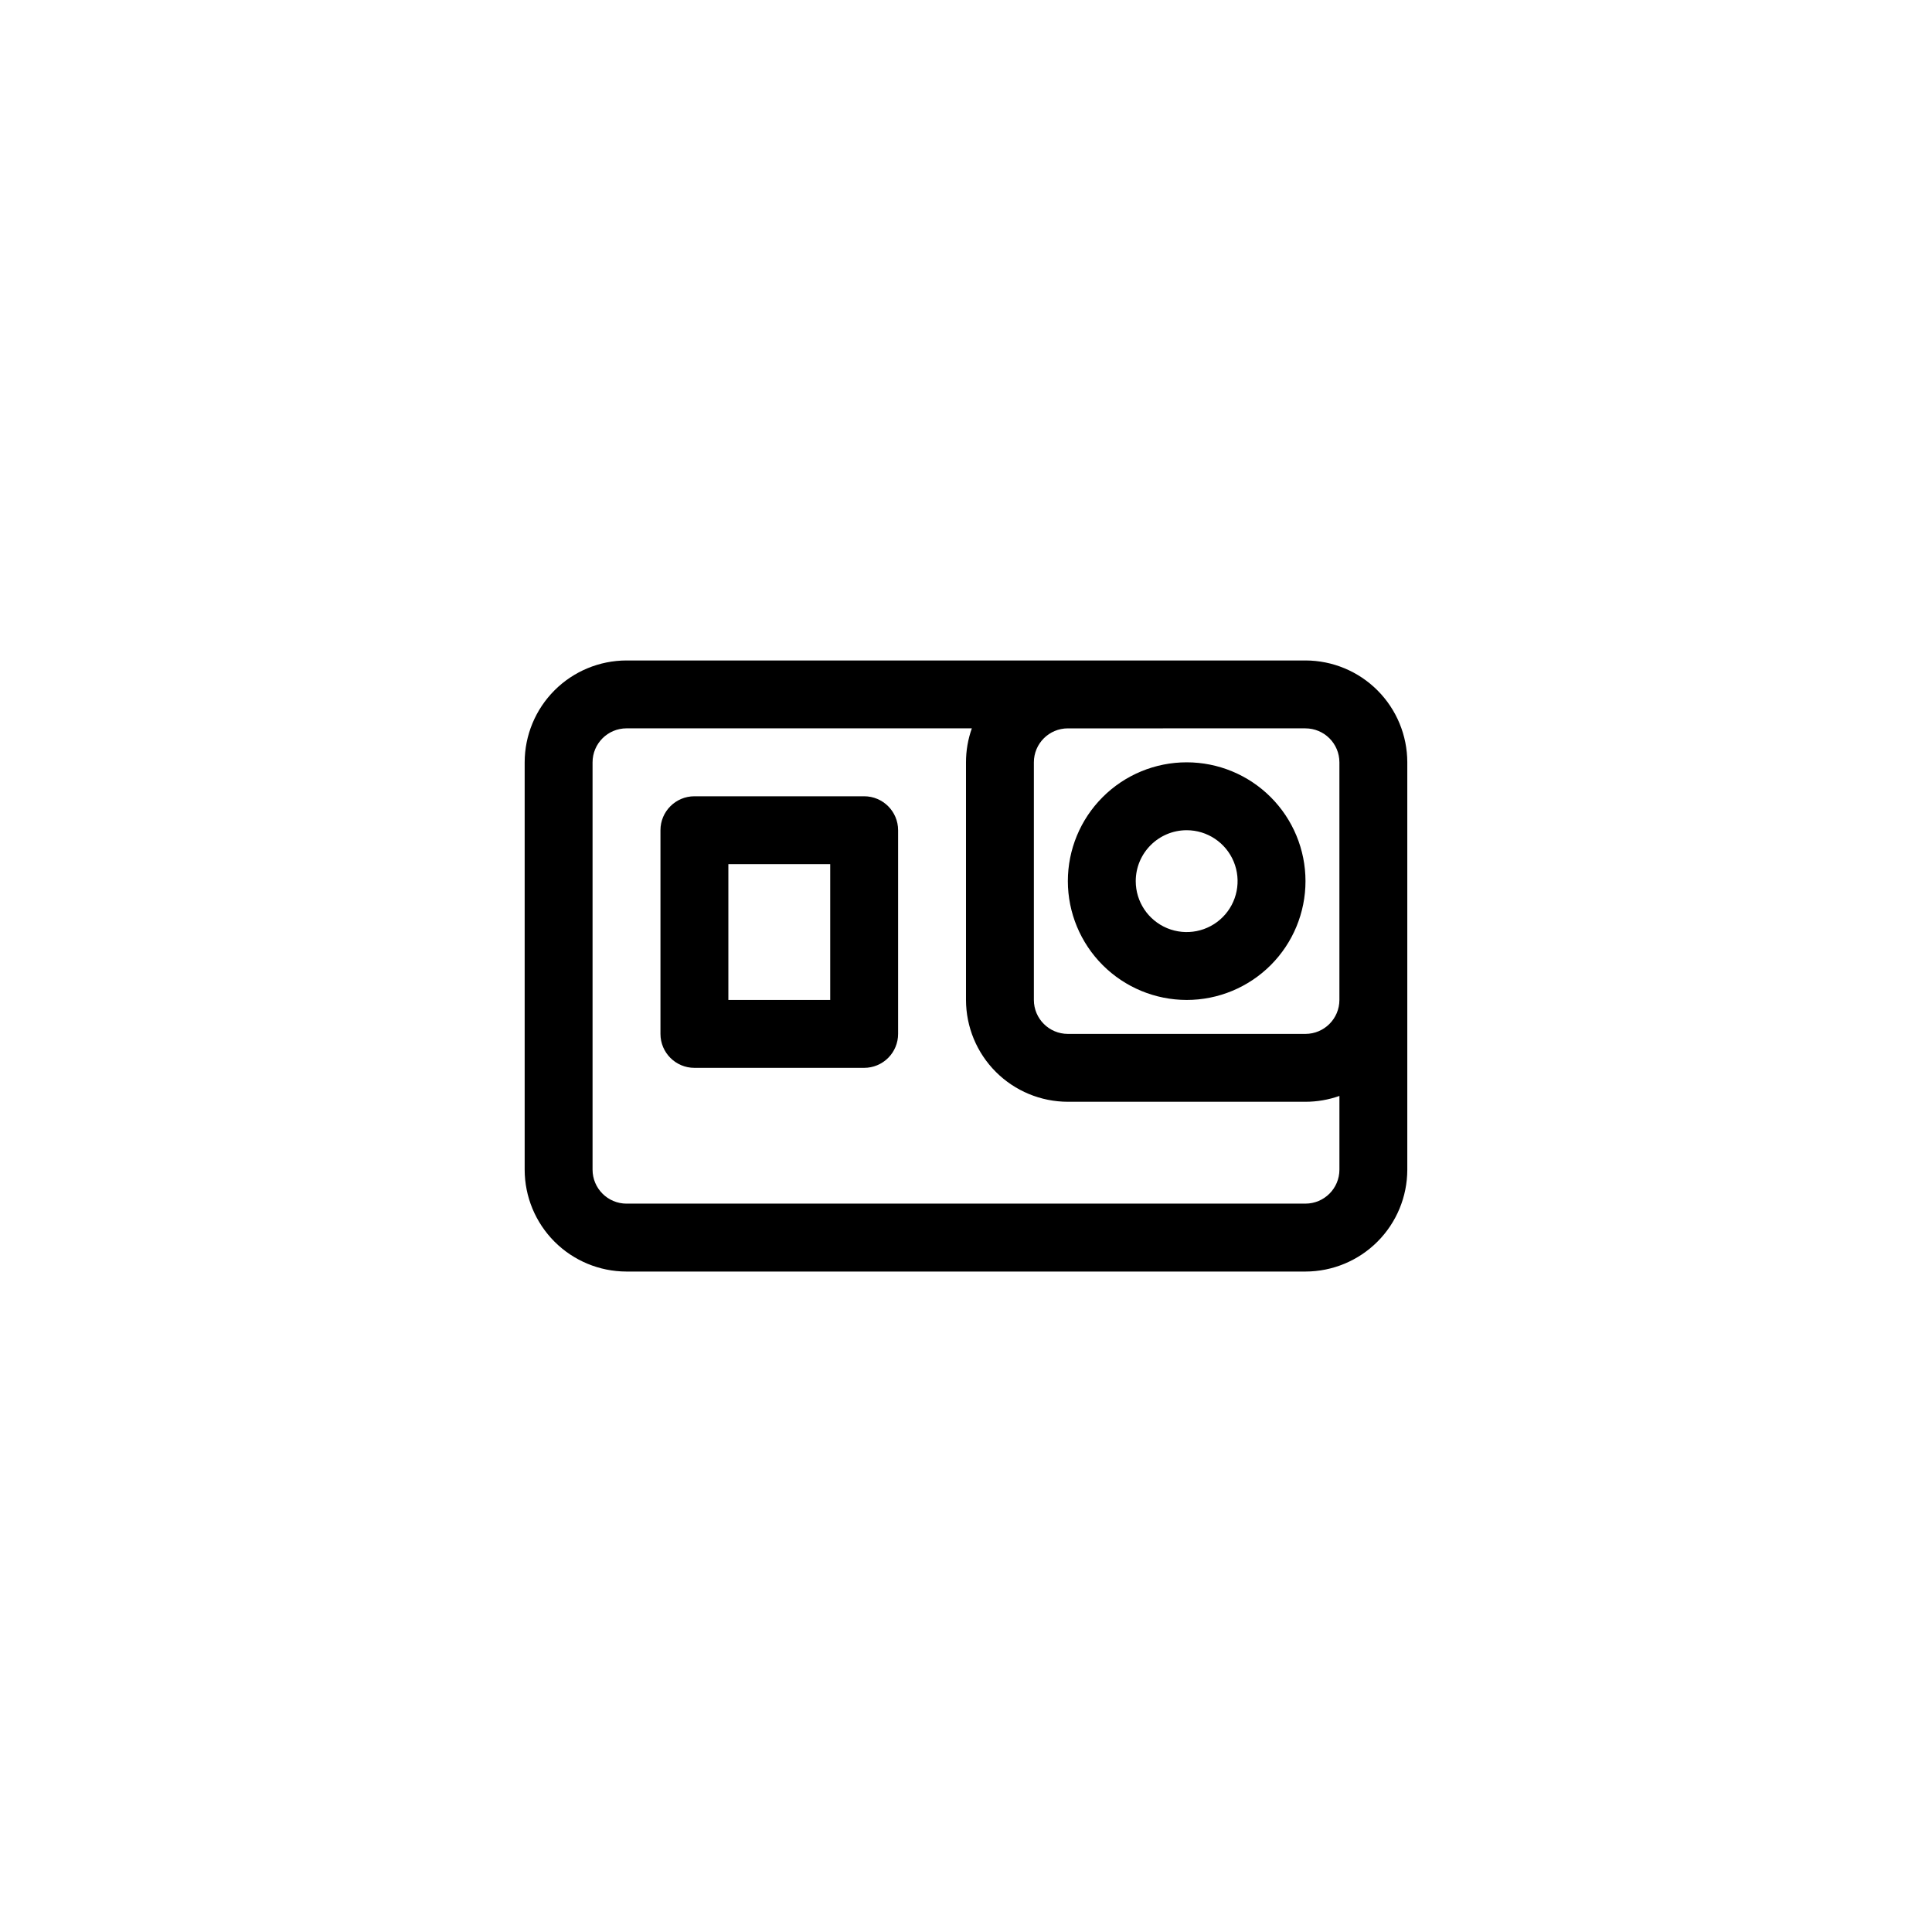 <?xml version="1.0" encoding="UTF-8"?>
<!-- Uploaded to: ICON Repo, www.iconrepo.com, Generator: ICON Repo Mixer Tools -->
<svg fill="#000000" width="800px" height="800px" version="1.1" viewBox="144 144 512 512" xmlns="http://www.w3.org/2000/svg">
 <g>
  <path d="m489.96 319.03h-179.93c-7.156 0.012-14.016 2.856-19.074 7.914-5.059 5.062-7.906 11.922-7.914 19.078v107.96c0.008 7.156 2.856 14.016 7.914 19.078 5.059 5.059 11.918 7.906 19.074 7.914h179.93c7.156-0.008 14.016-2.856 19.074-7.914 5.062-5.062 7.906-11.922 7.914-19.078v-107.96c-0.008-7.156-2.852-14.016-7.914-19.078-5.059-5.059-11.918-7.902-19.074-7.914zm0 17.992v0.004c4.965 0.004 8.992 4.027 8.996 8.996v62.977c-0.004 4.965-4.031 8.988-8.996 8.996h-62.977c-4.965-0.008-8.992-4.031-8.996-8.996v-62.977c0.004-4.969 4.031-8.992 8.996-8.996zm0 125.95-179.93 0.004c-4.965-0.008-8.988-4.031-8.996-9v-107.96c0.008-4.969 4.031-8.992 8.996-8.996h91.516c-1.027 2.887-1.551 5.93-1.547 8.996v62.977c0.008 7.156 2.852 14.016 7.914 19.074 5.059 5.059 11.918 7.906 19.074 7.914h62.977c3.066 0 6.109-0.523 8.996-1.547v19.539c-0.004 4.969-4.031 8.992-8.996 9z"/>
  <path d="m373.01 355.02h-44.98c-4.969 0-9 4.027-9 8.996v53.98c0 4.969 4.031 8.996 9 8.996h44.984-0.004c2.387 0 4.676-0.949 6.363-2.637 1.688-1.684 2.633-3.973 2.633-6.359v-53.98c0-4.969-4.027-8.996-8.996-8.996zm-8.996 53.98h-26.988v-35.988h26.988z"/>
  <path d="m458.48 409c8.352 0 16.359-3.32 22.266-9.223 5.906-5.906 9.223-13.914 9.223-22.266 0-8.352-3.316-16.359-9.223-22.266s-13.914-9.223-22.266-9.223c-8.352 0-16.359 3.316-22.266 9.223s-9.223 13.914-9.223 22.266c0.008 8.348 3.332 16.352 9.234 22.254 5.902 5.902 13.906 9.223 22.254 9.234zm0-44.984c5.457 0 10.379 3.289 12.469 8.332 2.086 5.043 0.934 10.848-2.926 14.707s-9.664 5.012-14.707 2.926c-5.043-2.09-8.332-7.012-8.332-12.469 0.008-7.449 6.047-13.488 13.496-13.496z"/>
 </g>
</svg>